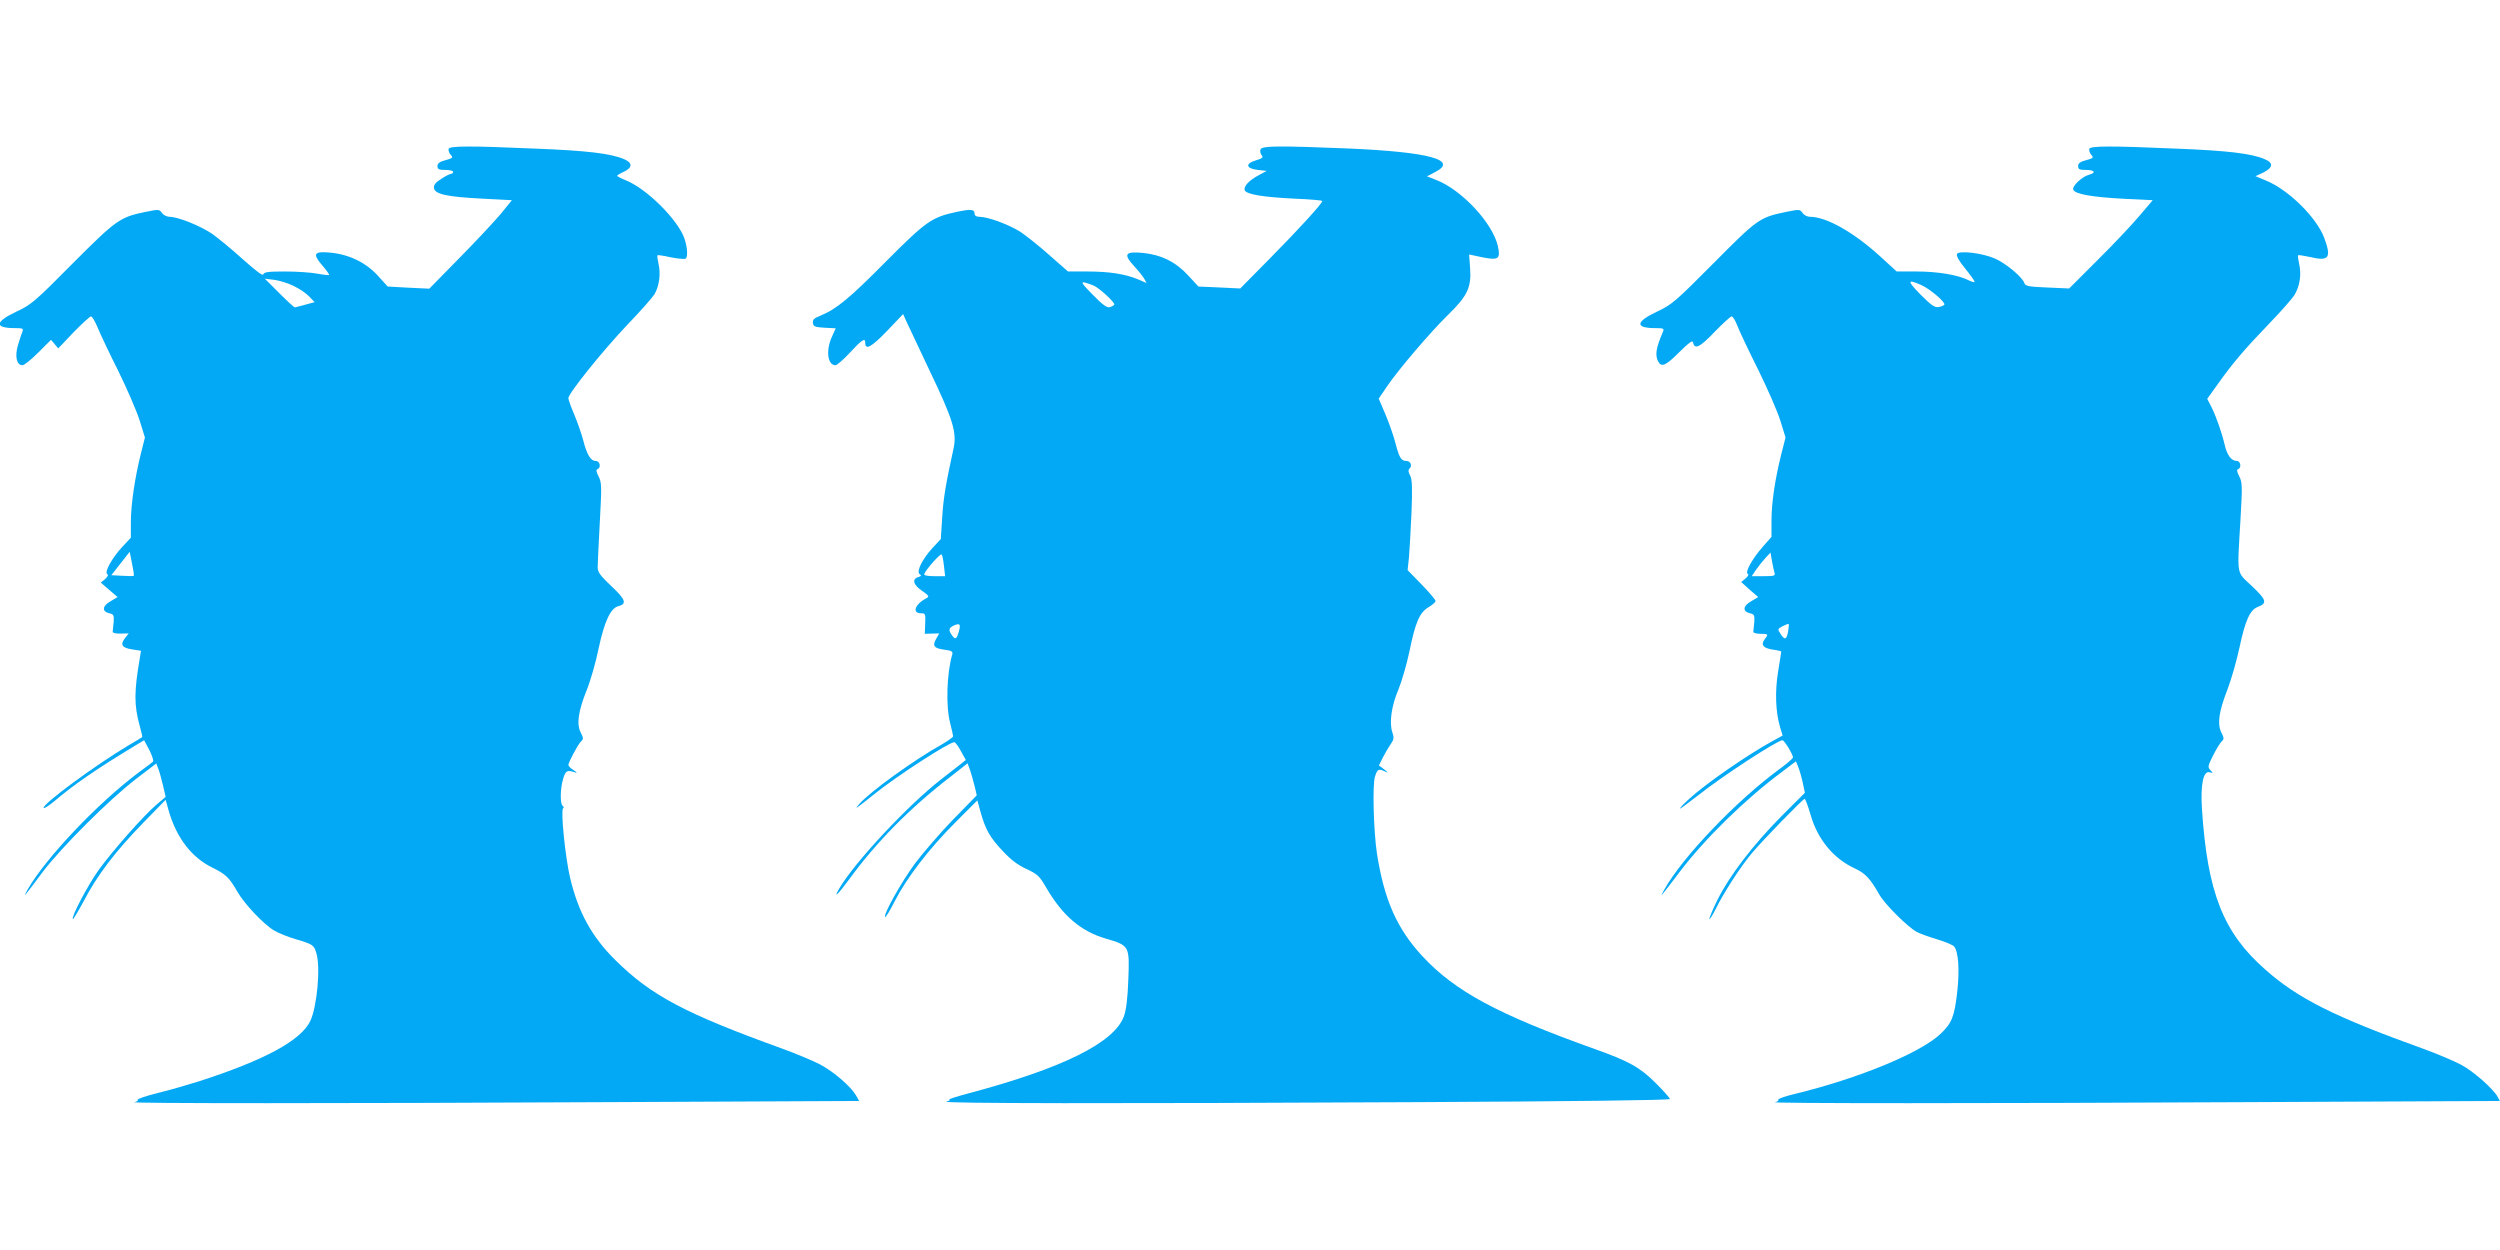 <?xml version="1.0" standalone="no"?>
<!DOCTYPE svg PUBLIC "-//W3C//DTD SVG 20010904//EN"
 "http://www.w3.org/TR/2001/REC-SVG-20010904/DTD/svg10.dtd">
<svg version="1.0" xmlns="http://www.w3.org/2000/svg"
 width="1280pt" height="640pt" viewBox="0 0 1280 640"
 preserveAspectRatio="xMidYMid meet">
<g transform="translate(0,640) scale(0.1,-0.1)"
fill="#03a9f4" stroke="none">
<path d="M2297 5638 c-2 -7 2 -21 10 -30 14 -15 11 -18 -26 -28 -30 -8 -41
-16 -41 -30 0 -17 7 -20 40 -20 22 0 40 -4 40 -10 0 -5 -5 -10 -10 -10 -6 0
-29 -11 -51 -26 -30 -19 -39 -31 -37 -47 4 -31 66 -45 246 -54 l153 -8 -57
-70 c-32 -38 -127 -140 -212 -226 l-154 -157 -106 5 -107 6 -48 53 c-61 68
-146 110 -241 120 -89 9 -98 -4 -46 -65 22 -25 37 -47 35 -49 -1 -2 -29 1 -61
7 -32 6 -106 11 -165 11 -86 0 -108 -3 -111 -15 -2 -9 -37 17 -103 76 -55 50
-127 109 -159 132 -63 42 -173 86 -217 87 -15 0 -33 9 -40 20 -14 19 -16 19
-89 4 -125 -26 -146 -40 -369 -264 -193 -195 -211 -210 -288 -246 -110 -52
-113 -84 -6 -84 39 0 44 -2 38 -17 -4 -10 -15 -42 -23 -70 -17 -58 -7 -103 23
-103 9 0 45 29 81 65 l65 65 19 -22 18 -22 78 82 c44 45 84 82 90 82 6 0 21
-26 34 -57 13 -32 60 -132 106 -223 45 -92 94 -205 109 -253 l27 -87 -21 -84
c-31 -124 -51 -261 -51 -350 l0 -79 -44 -47 c-52 -56 -93 -130 -77 -139 7 -4
2 -14 -11 -26 l-22 -18 43 -37 43 -37 -37 -22 c-42 -24 -44 -52 -5 -61 22 -5
24 -10 22 -45 -2 -22 -5 -44 -5 -50 -1 -5 17 -10 40 -9 l42 1 -19 -24 c-26
-34 -16 -50 37 -58 l45 -7 -6 -36 c-30 -177 -30 -242 0 -351 8 -29 14 -54 12
-55 -2 -2 -32 -20 -68 -41 -173 -103 -451 -308 -436 -322 3 -3 26 12 52 33
103 88 218 167 425 292 l37 22 27 -51 c14 -28 23 -55 18 -59 -4 -4 -37 -29
-73 -55 -210 -157 -477 -439 -569 -600 -28 -50 -16 -35 78 91 95 126 345 375
479 477 l102 78 11 -28 c6 -15 16 -54 24 -86 l13 -57 -47 -40 c-65 -55 -223
-234 -295 -333 -55 -77 -143 -243 -133 -253 2 -2 27 39 56 93 68 131 161 253
302 398 l117 120 17 -60 c39 -134 116 -235 220 -286 71 -35 89 -52 130 -124
36 -63 137 -170 190 -200 22 -13 72 -33 110 -44 88 -26 93 -30 105 -72 22 -74
3 -273 -31 -346 -48 -100 -232 -200 -569 -309 -58 -18 -153 -46 -212 -60 -59
-15 -105 -30 -103 -35 3 -4 -5 -10 -17 -12 -38 -7 1055 -7 2420 0 l1291 6 -17
30 c-27 45 -112 119 -183 157 -35 18 -122 55 -194 81 -498 180 -671 272 -853
452 -122 120 -191 246 -233 422 -25 106 -49 347 -36 356 5 4 4 9 -2 13 -14 9
-13 90 3 141 12 40 21 44 61 30 12 -4 9 0 -7 11 -16 10 -28 22 -28 27 0 13 48
104 64 120 14 13 14 18 -1 47 -22 44 -12 109 31 217 20 49 47 144 61 213 29
137 61 206 100 216 46 12 39 34 -35 103 -56 53 -70 72 -70 96 0 17 5 120 11
231 10 185 10 203 -6 234 -12 23 -14 35 -6 38 20 7 13 42 -9 42 -26 0 -45 32
-64 106 -9 34 -30 94 -46 132 -17 39 -30 77 -30 83 0 25 175 242 300 374 71
74 136 147 144 164 22 42 29 100 18 148 -5 23 -8 44 -6 46 2 2 32 -2 66 -10
35 -7 69 -10 77 -8 17 7 9 81 -15 128 -50 99 -192 234 -288 273 -25 10 -46 21
-46 24 0 3 15 12 33 20 47 22 47 47 0 66 -66 28 -189 43 -450 53 -340 15 -440
14 -446 -1z m-792 -703 c28 -13 63 -37 78 -53 l28 -29 -48 -13 c-26 -7 -50
-13 -53 -14 -3 -1 -39 32 -80 73 l-74 74 50 -6 c27 -4 72 -18 99 -32z m-820
-1483 c-1 -2 -28 -2 -59 0 l-56 3 47 60 47 60 12 -60 c7 -33 11 -61 9 -63z"/>
<path d="M6454 5635 c-4 -8 -1 -22 6 -30 9 -11 4 -16 -30 -26 -56 -17 -51 -42
10 -49 l45 -5 -40 -22 c-50 -26 -79 -58 -72 -77 8 -21 91 -35 252 -43 80 -3
145 -9 145 -12 0 -13 -118 -142 -266 -292 l-154 -156 -107 5 -107 5 -50 54
c-64 71 -139 108 -233 118 -94 9 -103 -6 -45 -69 22 -24 45 -53 51 -64 l11
-21 -44 19 c-65 27 -146 40 -259 40 l-99 0 -92 81 c-50 45 -118 99 -150 121
-60 38 -167 78 -212 78 -14 0 -24 6 -24 14 0 25 -16 27 -92 11 -127 -27 -156
-47 -362 -254 -187 -189 -254 -244 -335 -277 -33 -13 -41 -21 -39 -38 3 -18
11 -21 60 -24 l57 -3 -19 -42 c-33 -71 -23 -147 18 -147 7 0 41 29 74 65 62
67 78 77 78 50 0 -40 32 -22 111 60 l83 87 15 -34 c8 -18 61 -130 117 -248
124 -259 144 -323 126 -407 -40 -182 -52 -254 -58 -353 l-7 -110 -43 -46 c-53
-58 -84 -122 -65 -134 10 -6 8 -10 -8 -15 -33 -10 -25 -40 20 -70 36 -25 38
-30 22 -38 -59 -31 -75 -77 -27 -77 22 0 23 -3 21 -52 l-2 -53 37 1 37 1 -16
-28 c-21 -36 -11 -49 46 -56 32 -4 40 -9 37 -22 -29 -98 -34 -267 -11 -354 8
-32 15 -62 15 -67 0 -4 -26 -23 -57 -41 -142 -79 -369 -243 -423 -305 -29 -33
-21 -28 80 53 115 92 379 263 406 263 5 0 21 -21 34 -46 l25 -45 -21 -17 c-12
-9 -59 -46 -105 -82 -169 -131 -442 -423 -522 -559 -32 -55 -8 -33 50 46 139
191 313 367 518 525 l89 70 14 -39 c7 -21 17 -58 23 -82 l10 -43 -121 -124
c-66 -68 -154 -170 -196 -226 -71 -97 -163 -262 -152 -273 3 -3 25 33 49 81
61 119 176 269 310 403 l113 113 16 -58 c25 -90 48 -132 113 -200 40 -44 78
-73 122 -93 58 -27 68 -37 103 -98 84 -143 177 -222 305 -259 119 -35 121 -37
114 -209 -3 -94 -11 -156 -22 -187 -48 -136 -314 -268 -800 -397 -60 -16 -103
-30 -95 -31 8 -1 2 -6 -15 -10 -40 -10 843 -11 2413 -3 802 4 1292 10 1292 16
0 5 -33 42 -72 81 -81 81 -138 113 -313 175 -495 177 -715 295 -882 475 -130
140 -196 288 -233 526 -17 111 -24 353 -10 394 12 39 19 42 53 25 16 -7 14 -4
-5 11 l-28 21 21 42 c12 23 30 54 40 68 16 23 17 32 8 59 -17 48 -5 136 31
220 17 41 42 128 56 193 30 149 52 201 98 228 20 12 36 26 36 32 0 6 -32 44
-71 84 l-72 74 7 67 c3 37 9 140 13 230 5 126 3 168 -7 187 -10 19 -11 28 -3
36 15 15 5 39 -17 39 -26 0 -36 17 -55 90 -9 36 -32 102 -51 147 l-35 82 42
62 c59 87 224 280 313 367 99 96 120 141 113 237 l-5 72 66 -14 c84 -17 96 -9
81 57 -26 117 -184 287 -314 338 l-49 19 42 22 c121 62 -31 103 -449 121 -353
14 -438 14 -445 -5z m-857 -696 c29 -11 114 -89 108 -99 -3 -4 -13 -10 -24
-13 -14 -3 -38 14 -87 65 -69 70 -69 74 3 47z m-764 -1436 l6 -53 -55 0 c-36
0 -54 4 -52 11 7 21 83 107 89 100 4 -3 9 -30 12 -58z m77 -334 c-12 -42 -18
-46 -35 -23 -20 27 -18 39 8 51 31 14 37 8 27 -28z"/>
<path d="M10697 5638 c-2 -7 2 -21 10 -30 14 -15 11 -18 -26 -28 -30 -8 -41
-16 -41 -30 0 -17 7 -20 40 -20 43 0 54 -14 18 -24 -37 -9 -90 -59 -83 -77 9
-23 94 -38 263 -47 l144 -7 -68 -80 c-37 -44 -133 -146 -214 -226 l-146 -146
-112 5 c-96 4 -112 7 -117 22 -9 30 -93 100 -148 125 -64 29 -185 44 -197 25
-5 -9 9 -35 41 -74 27 -33 49 -64 49 -69 0 -4 -14 0 -31 8 -51 27 -158 45
-266 45 l-102 0 -83 76 c-137 125 -277 204 -361 204 -14 0 -31 9 -38 20 -14
19 -16 19 -89 4 -130 -27 -143 -36 -367 -262 -196 -197 -213 -212 -290 -248
-110 -52 -113 -84 -6 -84 39 0 44 -2 38 -17 -37 -86 -42 -121 -25 -154 17 -31
38 -22 108 48 47 47 68 62 70 51 8 -40 35 -27 110 52 43 44 82 80 88 80 6 0
19 -21 29 -47 10 -27 58 -128 107 -226 48 -98 100 -216 114 -263 l26 -84 -21
-82 c-33 -131 -51 -254 -51 -344 l0 -83 -45 -51 c-53 -60 -93 -132 -76 -138 6
-2 2 -12 -11 -23 l-23 -19 43 -39 44 -38 -37 -22 c-42 -24 -44 -52 -5 -61 22
-5 24 -10 22 -45 -2 -22 -5 -44 -5 -50 -1 -5 15 -10 36 -10 41 0 43 -2 22 -28
-21 -29 -8 -45 41 -53 24 -3 44 -8 44 -10 0 -2 -7 -48 -16 -102 -17 -104 -13
-207 10 -285 l13 -43 -51 -28 c-130 -71 -342 -218 -426 -295 -30 -27 -52 -50
-48 -51 3 0 44 30 90 66 121 97 408 284 434 284 10 0 54 -73 54 -88 0 -5 -31
-32 -68 -59 -219 -160 -498 -451 -591 -618 -28 -49 -17 -36 79 91 129 170 335
372 525 513 l70 53 12 -29 c6 -15 17 -51 23 -80 l11 -52 -120 -120 c-146 -147
-267 -306 -328 -429 -25 -51 -43 -95 -41 -97 3 -3 17 21 33 52 37 77 126 215
183 283 54 65 263 280 272 280 3 0 17 -36 30 -81 36 -127 118 -226 228 -276
53 -25 78 -52 124 -133 29 -51 148 -169 193 -192 17 -9 62 -25 102 -37 40 -12
79 -28 87 -36 23 -24 30 -120 17 -234 -15 -128 -27 -158 -85 -214 -102 -97
-415 -227 -743 -307 -51 -12 -91 -26 -88 -30 3 -5 -5 -11 -17 -13 -38 -7 1055
-7 2420 0 l1291 6 -11 21 c-22 41 -125 132 -188 165 -36 19 -123 56 -195 82
-453 163 -640 257 -807 405 -215 189 -296 394 -324 822 -8 125 7 197 39 188
19 -5 19 -4 4 11 -14 15 -13 21 13 73 16 32 36 65 44 73 14 13 14 18 -1 47
-21 44 -13 106 32 221 20 52 47 148 61 213 30 141 54 194 95 209 48 19 44 35
-31 106 -81 77 -76 45 -59 336 10 176 10 195 -6 226 -12 23 -14 34 -6 37 19 6
13 42 -7 42 -27 0 -49 29 -61 80 -14 61 -44 148 -69 197 l-21 41 56 78 c75
106 137 178 263 309 59 61 116 126 128 145 27 46 36 104 24 157 -5 23 -8 44
-6 46 3 2 30 -2 62 -9 97 -23 110 -4 72 98 -39 105 -184 247 -297 293 l-55 23
39 18 c52 26 55 50 6 70 -66 28 -189 43 -450 53 -340 15 -440 14 -446 -1z
m-861 -697 c47 -21 126 -89 119 -101 -3 -4 -16 -10 -29 -12 -20 -4 -37 8 -93
64 -69 70 -69 81 3 49z m-751 -1472 c6 -17 1 -19 -55 -19 l-61 0 22 33 c12 17
34 45 48 60 l26 28 7 -41 c4 -23 10 -51 13 -61z m70 -303 c-8 -42 -17 -45 -39
-11 -15 23 -15 25 11 39 16 8 29 13 31 11 2 -2 0 -19 -3 -39z"/>
</g>
</svg>
